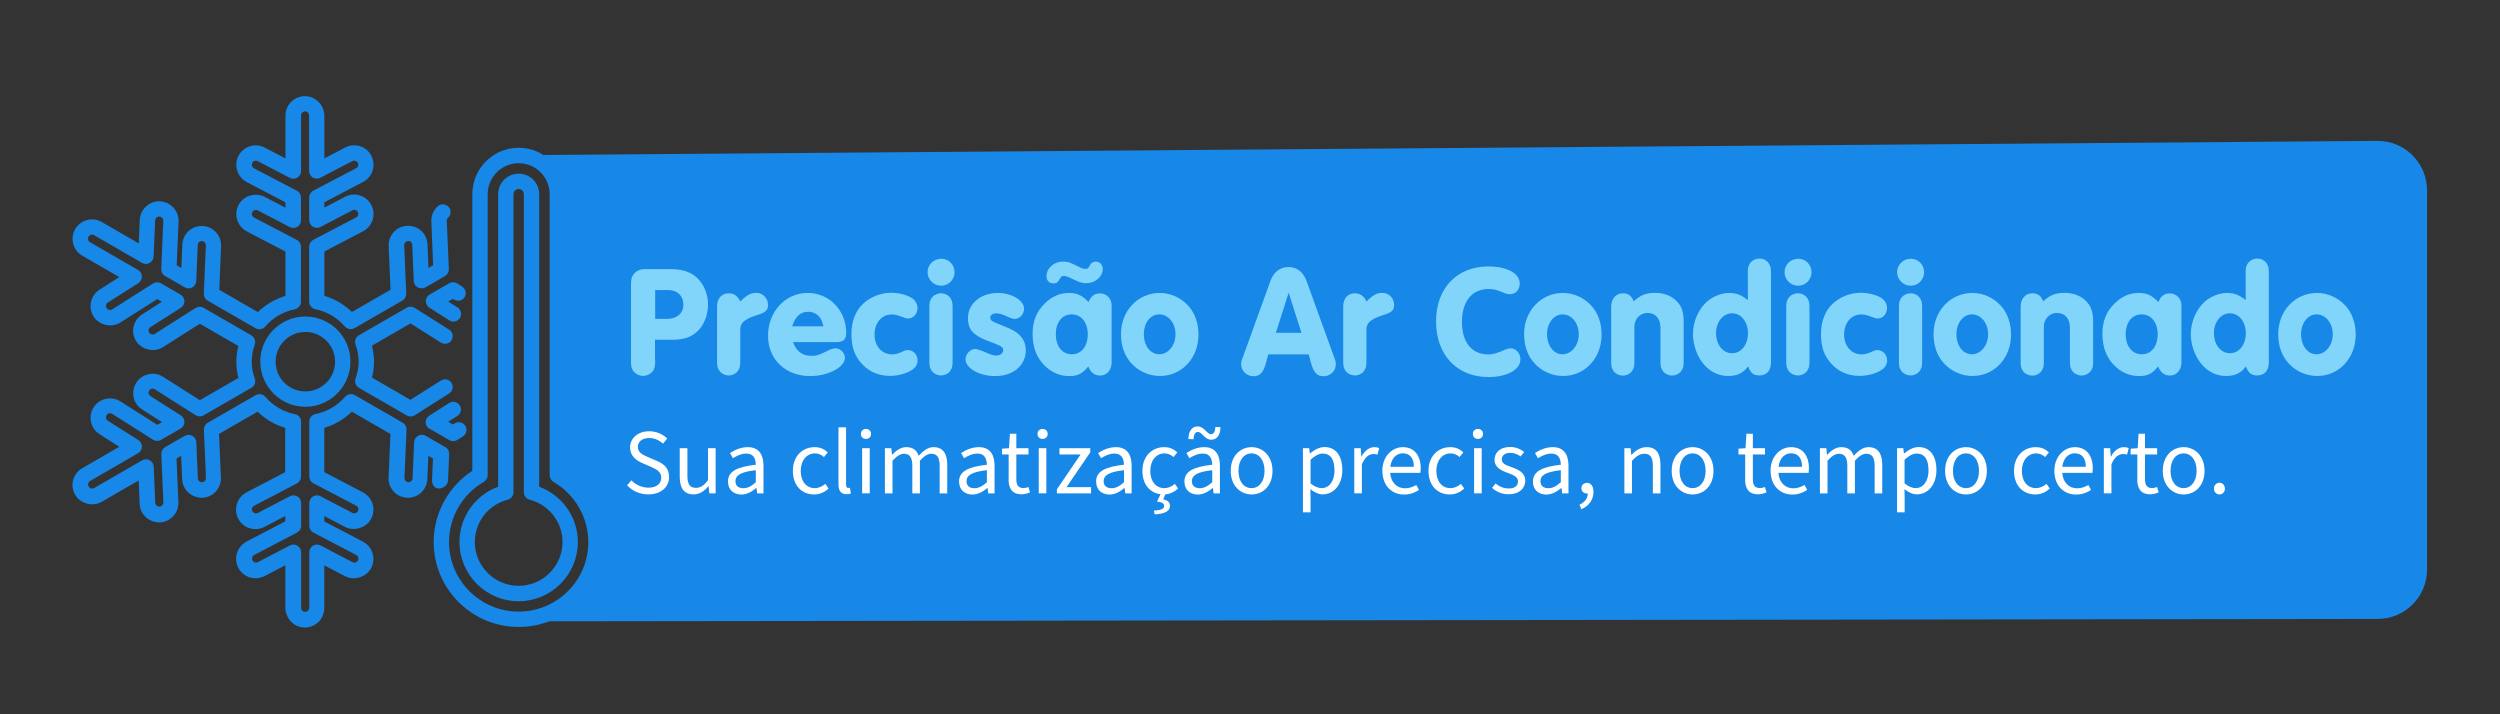 <?xml version="1.0" encoding="UTF-8"?><svg id="a" xmlns="http://www.w3.org/2000/svg" viewBox="0 0 280 80"><rect x="0" y="0" width="280" height="80" fill="#333333" stroke="none"/><defs><style>.b{fill:#1787e8;}.c{fill:#fff;}.d{fill:#82d5fa;}</style></defs><path class="b" d="M58.73,69.59l207.57-.27c3.06,0,5.53-2.48,5.53-5.54V21.32c0-3.08-2.51-5.56-5.58-5.54l-207.28,1.59s3.22,2.45,3.2,3.47c-.3,11.35-.13,32.33-.13,32.33,0,0,4.33,2.68,4.38,6.79.13,9.83-7.69,9.63-7.69,9.63Z"/><path class="b" d="M58.09,65.61c-2.71,0-4.91-2.2-4.91-4.91,0-2.23,1.51-4.17,3.68-4.73.38-.1.65-.44.65-.83V21.75c0-.32.26-.58.58-.58s.58.26.58.58v33.39c0,.39.27.73.65.83,2.17.56,3.68,2.51,3.68,4.73,0,2.71-2.2,4.91-4.91,4.91ZM60.39,54.5V21.75c0-1.27-1.03-2.3-2.3-2.3s-2.3,1.03-2.3,2.3v32.76c-2.58.95-4.33,3.41-4.33,6.2,0,3.66,2.98,6.63,6.63,6.63s6.63-2.98,6.63-6.63c0-2.78-1.75-5.24-4.33-6.2M58.09,68.5c-4.3,0-7.8-3.5-7.8-7.79,0-2.77,1.49-5.35,3.9-6.74.27-.16.43-.44.43-.75v-31.47c0-1.91,1.56-3.47,3.47-3.47s3.47,1.55,3.47,3.47v31.47c0,.31.16.59.43.75,2.4,1.39,3.9,3.98,3.9,6.74,0,4.3-3.5,7.79-7.8,7.79M63.28,52.73v-30.99c0-2.86-2.33-5.19-5.19-5.19s-5.19,2.33-5.19,5.19v30.99c-2.68,1.75-4.33,4.76-4.33,7.97,0,5.25,4.27,9.52,9.52,9.52s9.52-4.27,9.52-9.52c0-3.21-1.65-6.22-4.33-7.97M40.2,43.44l5.36,3.09c.28.16.62.16.89-.02l3.85-2.44c.4-.25.52-.79.27-1.19-.25-.4-.79-.52-1.19-.26l-3.41,2.16-4.31-2.49c.16-.62.23-1.2.23-1.79s-.08-1.17-.23-1.79l4.32-2.49,3.37,2.14c.38.24.9.18,1.17-.18.32-.41.21-.99-.22-1.26l-3.85-2.44c-.27-.17-.62-.18-.89-.02l-5.36,3.09c-.36.21-.52.63-.38,1.02.23.68.35,1.31.35,1.92s-.11,1.23-.35,1.91c-.14.39.03.82.38,1.02h0ZM48.12,48.02l2.2,1.27c.13.08.28.12.43.12.16,0,.32-.04.46-.13l.63-.4c.39-.24.51-.75.29-1.15-.24-.43-.8-.57-1.21-.31l-.2.12-.52-.3,1.03-.65c.27-.18.43-.49.39-.81-.06-.64-.78-.99-1.32-.64l-2.2,1.4c-.19.12-.34.31-.4.53-.1.38.08.77.4.96ZM48.15,32.97c-.2.12-.36.3-.42.52-.11.38.05.77.36.97l2.23,1.42c.54.35,1.26,0,1.32-.64.03-.32-.12-.64-.4-.81l-1.03-.66.52-.3.12.08c.45.28,1.04.1,1.25-.38.17-.4,0-.86-.36-1.09l-.53-.34c-.27-.17-.62-.18-.89-.02l-2.17,1.25ZM49.66,54.57c.31-.14.51-.43.52-.75l.13-2.96c.01-.32-.15-.62-.43-.78l-2.2-1.27c-.26-.15-.58-.16-.85,0-.26.15-.43.42-.45.72l-.17,4.04c-.01.24-.21.44-.47.44h0c-.12,0-.23-.06-.32-.15-.08-.09-.12-.2-.12-.33l.23-5.41c.01-.32-.15-.62-.43-.78l-5.36-3.09c-.35-.2-.8-.13-1.08.18-.89,1.02-2.04,1.69-3.32,1.94-.4.08-.7.43-.7.84v6.16c0,.32.18.62.46.76l4.8,2.51c.22.12.31.39.19.61-.11.22-.4.3-.61.2l-3.58-1.87c-.26-.14-.58-.13-.85.03-.26.16-.41.43-.41.74v2.54c0,.32.18.62.46.76l4.8,2.51c.22.12.31.39.19.61-.11.22-.39.31-.61.19l-3.58-1.87c-.26-.14-.58-.13-.85.03-.26.16-.41.43-.41.74v6.2c0,.22-.15.42-.36.46-.29.06-.55-.16-.55-.44v-6.22c0-.3-.16-.58-.41-.74-.26-.16-.58-.17-.85-.03l-3.58,1.87c-.22.12-.5.03-.61-.19s-.03-.5.19-.61l4.8-2.51c.28-.15.46-.44.46-.76v-2.51c0-.23-.08-.46-.24-.63-.28-.28-.69-.34-1.02-.17l-3.59,1.87c-.11.06-.23.07-.34.03-.12-.04-.21-.12-.27-.22-.12-.22-.03-.5.19-.61l4.8-2.51c.29-.15.46-.44.46-.76v-6.16c0-.41-.29-.76-.7-.84-1.28-.25-2.42-.92-3.31-1.94-.27-.31-.73-.38-1.08-.18l-5.36,3.09c-.28.16-.44.46-.43.78l.23,5.41c0,.25-.19.46-.46.47-.24,0-.44-.19-.45-.44l-.17-4.04c-.01-.3-.18-.57-.45-.72-.26-.15-.59-.14-.84,0l-2.2,1.27c-.28.16-.44.46-.43.78l.23,5.41c0,.25-.19.46-.46.47-.24,0-.44-.19-.45-.43l-.17-4.04c-.01-.3-.18-.57-.45-.72-.26-.15-.59-.14-.84,0l-5.38,3.11c-.21.12-.5.05-.62-.17-.08-.14-.07-.27-.05-.34.03-.12.11-.22.21-.28l5.38-3.11c.33-.19.5-.58.4-.96-.06-.22-.21-.41-.4-.53l-3.39-2.15c-.21-.13-.27-.42-.14-.63.07-.11.17-.18.29-.2.11-.02.24,0,.34.06l4.57,2.9c.27.17.62.18.89.02l2.17-1.25c.2-.12.36-.3.42-.52.11-.38-.05-.77-.36-.97l-3.41-2.17c-.1-.07-.17-.17-.2-.28-.03-.12,0-.24.06-.34.07-.1.17-.18.29-.2.07-.02.2-.03.34.06l4.57,2.9c.27.17.62.18.89.02l5.36-3.09c.36-.21.52-.63.38-1.02-.23-.68-.35-1.31-.35-1.91s.11-1.23.35-1.91c.13-.39-.03-.82-.38-1.03l-5.36-3.09c-.28-.16-.62-.15-.89.02l-4.58,2.91c-.2.13-.49.06-.62-.14-.06-.1-.09-.22-.06-.34.03-.12.1-.22.2-.28l3.41-2.17c.32-.2.48-.59.36-.97-.06-.22-.22-.4-.42-.52l-2.17-1.25c-.28-.16-.62-.16-.89.02l-4.57,2.9c-.2.13-.5.06-.63-.14-.13-.21-.07-.49.14-.63l3.39-2.15c.19-.12.34-.31.4-.53.1-.38-.08-.77-.4-.96l-5.38-3.11c-.22-.12-.29-.4-.17-.62.13-.22.4-.29.62-.17l5.38,3.11c.26.15.58.15.84,0,.26-.15.43-.42.45-.72l.17-4.04c0-.12.06-.24.16-.33.05-.04.15-.11.31-.11.25.01.44.22.44.47l-.23,5.41c-.01.32.15.62.43.78l2.18,1.26c.21.12.46.16.69.1.36-.11.61-.43.62-.79l.17-4.04c0-.12.06-.24.16-.33.05-.05.14-.11.32-.11.12,0,.23.06.31.15s.12.21.12.33l-.23,5.41c-.01.32.15.62.43.78l5.36,3.09c.35.21.81.13,1.08-.18.89-1.02,2.04-1.69,3.31-1.94.4-.08.7-.43.7-.85v-6.16c0-.32-.18-.62-.46-.76l-4.8-2.51c-.22-.12-.31-.39-.19-.61.12-.22.39-.3.61-.19l3.58,1.87c.27.14.59.13.85-.03.26-.16.41-.43.41-.74v-2.54c0-.32-.18-.62-.46-.76l-4.8-2.51c-.22-.12-.31-.39-.19-.61.06-.11.15-.19.27-.22.11-.04.24-.03.35.03l3.58,1.87c.27.14.59.13.85-.03.26-.16.41-.43.41-.74v-6.22c0-.28.25-.5.54-.45.21.04.36.24.36.46v6.2c0,.3.16.58.41.74.26.16.58.17.85.03l3.59-1.87c.14-.08.27-.05.34-.03.12.04.21.12.27.22.12.22.03.5-.19.61l-4.8,2.51c-.28.15-.46.44-.46.76v2.54c0,.3.16.58.41.74.26.16.58.17.85.03l3.58-1.87c.14-.08.28-.05.34-.03.07.02.19.08.27.22.12.22.03.5-.19.61l-4.8,2.51c-.28.15-.46.44-.46.76v6.16c0,.41.29.77.69.85,1.28.25,2.42.92,3.31,1.94.27.31.73.38,1.08.18l5.36-3.09c.28-.16.44-.46.43-.78l-.23-5.41c0-.12.04-.24.12-.33.08-.09.2-.14.33-.15.16-.02.24.05.3.11.09.08.15.2.15.33l.17,4.04c.01.3.18.57.45.72.26.14.58.14.85,0l2.2-1.27c.28-.16.44-.46.43-.78l-.23-5.41c0-.14.05-.27.15-.35.19-.17.29-.42.27-.68-.04-.72-.9-1.08-1.44-.59-.46.42-.74,1.03-.71,1.7l.2,4.89-.52.3-.11-2.62c-.02-.59-.28-1.15-.72-1.54-.43-.39-.99-.58-1.55-.55-.58.02-1.12.27-1.51.7-.39.43-.6.99-.57,1.57l.21,4.89-4.32,2.49c-.89-.85-1.94-1.47-3.09-1.81v-4.96l4.34-2.27c1.06-.56,1.47-1.87.92-2.94-.27-.51-.72-.89-1.28-1.07-.56-.18-1.15-.12-1.66.15l-2.32,1.21v-.6l4.34-2.27c1.06-.56,1.47-1.87.92-2.94-.27-.52-.73-.9-1.28-1.07-.56-.17-1.14-.12-1.65.15l-2.33,1.22v-4.73c0-1.17-.9-2.18-2.07-2.24-1.25-.06-2.29.94-2.29,2.18v4.79s-2.32-1.21-2.32-1.21c-.51-.27-1.1-.33-1.66-.15-.55.17-1.01.55-1.28,1.07-.55,1.06-.14,2.38.92,2.94l4.34,2.27v.6l-2.32-1.21c-1.07-.55-2.38-.14-2.94.92-.55,1.06-.14,2.38.92,2.94l4.34,2.27v4.96c-1.15.34-2.2.96-3.09,1.81l-4.32-2.49.2-4.89c.03-.58-.18-1.14-.57-1.56-.39-.43-.93-.68-1.49-.7-.58-.03-1.12.16-1.56.55-.44.39-.7.95-.72,1.53l-.11,2.62-.52-.3.21-4.89c.05-1.2-.89-2.21-2.06-2.27-.57-.04-1.12.16-1.56.55-.44.39-.7.95-.73,1.54l-.11,2.62-4.15-2.4c-1.04-.6-2.37-.24-2.97.8-.6,1.04-.25,2.37.79,2.98l4.15,2.39-2.21,1.41c-1.01.65-1.31,1.99-.67,3.01.62.98,2.02,1.29,3,.67l4.13-2.62.52.3-2.21,1.41c-.49.31-.83.8-.96,1.36-.13.57-.02,1.15.29,1.64.62.98,2.03,1.29,3,.67l4.13-2.62,4.32,2.49c-.16.61-.23,1.2-.23,1.79s.08,1.18.23,1.79l-4.31,2.49-4.13-2.62c-.49-.31-1.07-.42-1.63-.29-.57.13-1.06.46-1.37.96-.31.49-.41,1.07-.29,1.64.13.57.47,1.05.96,1.36l2.21,1.41-.52.3-4.13-2.62c-.49-.31-1.06-.41-1.64-.29-.57.13-1.06.47-1.37.96-.64,1.01-.34,2.36.67,3l2.21,1.41-4.15,2.4c-.5.29-.87.76-1.02,1.32-.15.56-.07,1.15.22,1.65.58,1,1.97,1.38,2.97.8l4.15-2.4.11,2.62c.05,1.17,1,2.08,2.26,2.08h0c1.2-.05,2.13-1.07,2.08-2.27l-.21-4.89.52-.3.11,2.62c.05,1.17,1,2.08,2.26,2.08h0c.58-.02,1.12-.27,1.51-.7.39-.43.6-.98.57-1.56l-.21-4.89,4.32-2.49c.89.85,1.94,1.47,3.09,1.81v4.96s-4.34,2.27-4.34,2.27c-1.06.56-1.47,1.87-.92,2.94.27.52.72.9,1.28,1.07.56.17,1.14.12,1.66-.15l2.33-1.21v.59l-4.34,2.27c-1.06.56-1.47,1.87-.92,2.94.56,1.06,1.87,1.47,2.94.92l2.33-1.21v4.73c0,1.17.9,2.18,2.07,2.24,1.25.06,2.29-.94,2.29-2.17v-4.79l2.32,1.21c1.03.54,2.4.11,2.94-.92.55-1.06.14-2.38-.92-2.94l-4.34-2.27v-.6l2.32,1.21c1.03.54,2.4.11,2.94-.92.55-1.06.14-2.38-.92-2.94l-4.34-2.27v-4.96c1.15-.34,2.2-.96,3.09-1.81l4.32,2.49-.21,4.89c-.03.58.18,1.14.57,1.56.39.43.93.68,1.6.7,1.17,0,2.12-.92,2.17-2.08l.11-2.62.52.3-.1,2.41c-.03.74.52,1.16,1.2.86ZM34.2,43.84c-1.84,0-3.33-1.49-3.33-3.33s1.49-3.33,3.33-3.33,3.33,1.5,3.33,3.33-1.49,3.33-3.33,3.33M34.2,35.45c-2.79,0-5.05,2.27-5.05,5.05s2.27,5.06,5.05,5.06,5.05-2.27,5.05-5.06-2.27-5.05-5.05-5.05"/><path class="c" d="M70.23,54.36l.49-.56c.49.51,1.19.82,1.91.82.9,0,1.43-.45,1.43-1.11s-.49-.92-1.13-1.21l-.98-.43c-.66-.28-1.38-.77-1.38-1.76,0-1.04.89-1.81,2.14-1.81.83,0,1.54.34,2.02.82l-.47.56c-.43-.37-.95-.62-1.55-.62-.76,0-1.27.38-1.27,1,0,.65.59.9,1.13,1.13l.97.42c.81.34,1.4.81,1.4,1.82,0,1.08-.87,1.94-2.32,1.94-.98,0-1.8-.38-2.39-1.02Z"/><path class="c" d="M76.13,53.4v-3.2h.86v3.09c0,.95.28,1.35.95,1.35.52,0,.88-.26,1.36-.85v-3.59h.85v5.05h-.71l-.07-.79h-.03c-.47.55-.97.91-1.66.91-1.07,0-1.55-.69-1.55-1.98Z"/><path class="c" d="M81.53,53.95c0-1.13.96-1.66,3.12-1.9-.01-.63-.23-1.25-1.05-1.25-.58,0-1.11.27-1.51.52l-.33-.58c.47-.31,1.18-.66,1.99-.66,1.23,0,1.76.82,1.76,2.08v3.1h-.71l-.07-.6h-.03c-.5.41-1.04.73-1.67.73-.84,0-1.49-.52-1.49-1.43ZM84.65,54.02v-1.36c-1.71.2-2.28.58-2.28,1.24,0,.56.4.78.88.78s.91-.22,1.39-.66Z"/><path class="c" d="M88.8,52.74c0-1.7,1.13-2.66,2.43-2.66.67,0,1.13.25,1.48.59l-.43.52c-.26-.24-.58-.41-1.02-.41-.9,0-1.58.79-1.58,1.96s.63,1.93,1.57,1.93c.46,0,.87-.2,1.18-.48l.37.52c-.42.41-.98.67-1.62.67-1.35,0-2.38-.97-2.38-2.64Z"/><path class="c" d="M93.91,54.22v-6.36h.85v6.43c0,.27.11.36.25.36.05,0,.09,0,.18-.02l.11.64c-.11.05-.28.08-.49.08-.65,0-.9-.41-.9-1.13Z"/><path class="c" d="M96.42,48.6c0-.33.24-.56.57-.56s.57.23.57.56-.24.56-.57.56-.57-.22-.57-.56ZM96.56,50.2h.85v5.05h-.85v-5.05Z"/><path class="c" d="M99.12,50.2h.71l.07.73h.03c.44-.48.97-.85,1.57-.85.77,0,1.19.36,1.39.97.53-.57,1.05-.97,1.66-.97,1.04,0,1.54.69,1.54,1.98v3.2h-.85v-3.09c0-.95-.3-1.35-.94-1.35-.4,0-.8.26-1.27.78v3.66h-.85v-3.09c0-.95-.3-1.35-.95-1.35-.37,0-.8.26-1.27.78v3.66h-.85v-5.05Z"/><path class="c" d="M107.41,53.95c0-1.13.96-1.66,3.12-1.9-.01-.63-.23-1.25-1.05-1.25-.58,0-1.11.27-1.51.52l-.33-.58c.47-.31,1.18-.66,1.99-.66,1.23,0,1.76.82,1.76,2.08v3.1h-.71l-.07-.6h-.03c-.5.41-1.04.73-1.67.73-.84,0-1.49-.52-1.49-1.43ZM110.53,54.02v-1.36c-1.71.2-2.28.58-2.28,1.24,0,.56.4.78.88.78s.9-.22,1.39-.66Z"/><path class="c" d="M112.97,53.67v-2.77h-.75v-.65l.79-.05.1-1.62h.72v1.62h1.36v.7h-1.36v2.79c0,.61.2.97.78.97.18,0,.37-.03.57-.12l.18.6c-.27.13-.6.22-.95.22-1.08,0-1.45-.68-1.45-1.68Z"/><path class="c" d="M116.2,48.6c0-.33.24-.56.57-.56s.57.23.57.56-.24.56-.57.56-.57-.22-.57-.56ZM116.34,50.2h.85v5.05h-.85v-5.05Z"/><path class="c" d="M118.37,54.8l2.66-3.9h-2.37v-.7h3.45v.46l-2.66,3.9h2.75v.7h-3.83v-.46Z"/><path class="c" d="M122.76,53.95c0-1.13.96-1.66,3.12-1.9-.01-.63-.23-1.25-1.05-1.25-.58,0-1.11.27-1.51.52l-.33-.58c.47-.31,1.18-.66,1.99-.66,1.23,0,1.76.82,1.76,2.08v3.1h-.71l-.07-.6h-.03c-.5.41-1.04.73-1.67.73-.84,0-1.49-.52-1.49-1.43ZM125.89,54.02v-1.36c-1.71.2-2.28.58-2.28,1.24,0,.56.4.78.88.78s.9-.22,1.39-.66Z"/><path class="c" d="M129.25,57.19c.87-.06,1.13-.22,1.13-.52,0-.27-.21-.42-.8-.5l.4-.81c-1.18-.16-2.03-1.09-2.03-2.62,0-1.7,1.13-2.66,2.43-2.66.67,0,1.13.25,1.48.59l-.43.52c-.26-.24-.58-.41-1.02-.41-.91,0-1.58.79-1.58,1.96s.63,1.93,1.57,1.93c.46,0,.87-.2,1.18-.48l.37.52c-.37.36-.86.61-1.43.66l-.24.55c.48.11.76.31.76.74,0,.6-.61.89-1.72.95l-.08-.42Z"/><path class="c" d="M132.65,53.95c0-1.13.96-1.66,3.12-1.9-.01-.63-.23-1.25-1.05-1.25-.58,0-1.11.27-1.51.52l-.33-.58c.47-.31,1.18-.66,1.99-.66,1.23,0,1.76.82,1.76,2.08v3.1h-.71l-.07-.6h-.03c-.5.41-1.04.73-1.67.73-.84,0-1.49-.52-1.49-1.43ZM134.16,48.38c-.31,0-.46.33-.49.82l-.57-.03c.03-.81.33-1.41,1.05-1.41s1.01.87,1.5.87c.3,0,.45-.34.48-.82l.57.04c-.03.8-.33,1.4-1.05,1.4s-1.01-.87-1.49-.87ZM135.77,54.02v-1.36c-1.71.2-2.28.58-2.28,1.24,0,.56.4.78.88.78s.9-.22,1.39-.66Z"/><path class="c" d="M137.84,52.74c0-1.7,1.1-2.66,2.34-2.66s2.34.97,2.34,2.66-1.1,2.64-2.34,2.64-2.34-.97-2.34-2.64ZM141.63,52.74c0-1.16-.58-1.96-1.46-1.96s-1.46.79-1.46,1.96.59,1.93,1.46,1.93,1.46-.78,1.46-1.93Z"/><path class="c" d="M145.92,50.2h.71l.07.58h.03c.46-.38,1.02-.71,1.61-.71,1.3,0,2,1.01,2,2.58,0,1.72-1.03,2.72-2.18,2.72-.47,0-.94-.22-1.4-.58l.02.88v1.71h-.85v-7.19ZM149.46,52.66c0-1.11-.37-1.86-1.33-1.86-.43,0-.85.24-1.35.69v2.65c.46.38.9.53,1.24.53.83,0,1.45-.76,1.45-2.01Z"/><path class="c" d="M151.69,50.2h.71l.07.92h.03c.33-.63.85-1.04,1.43-1.04.22,0,.37.03.54.1l-.19.73c-.16-.04-.26-.06-.47-.06-.43,0-.94.31-1.28,1.16v3.24h-.85v-5.05Z"/><path class="c" d="M154.82,52.73c0-1.64,1.12-2.65,2.29-2.65,1.3,0,2.01.94,2.01,2.37,0,.18-.01.34-.04.51h-3.38c.08,1.13.81,1.73,1.66,1.73.48,0,.9-.15,1.26-.38l.31.56c-.45.3-.99.52-1.67.52-1.36,0-2.43-.98-2.43-2.65ZM155.72,52.28h2.63c0-.98-.45-1.51-1.23-1.51-.62,0-1.27.43-1.4,1.51Z"/><path class="c" d="M159.99,52.74c0-1.7,1.13-2.66,2.43-2.66.67,0,1.13.25,1.48.59l-.43.52c-.26-.24-.58-.41-1.02-.41-.9,0-1.58.79-1.58,1.96s.63,1.93,1.57,1.93c.46,0,.87-.2,1.18-.48l.37.52c-.42.41-.98.67-1.62.67-1.35,0-2.38-.97-2.38-2.64Z"/><path class="c" d="M164.96,48.6c0-.33.24-.56.57-.56s.57.23.57.56-.24.56-.57.56-.57-.22-.57-.56ZM165.1,50.2h.85v5.05h-.85v-5.05Z"/><path class="c" d="M167.1,54.65l.4-.5c.44.36.9.56,1.52.56.67,0,1-.35,1-.79,0-.52-.57-.74-1.14-.95-.76-.27-1.49-.63-1.49-1.47s.65-1.44,1.75-1.44c.62,0,1.18.24,1.57.57l-.4.49c-.35-.25-.72-.4-1.18-.4-.63,0-.93.34-.93.73,0,.46.45.65,1.07.86.79.28,1.56.62,1.56,1.54,0,.82-.66,1.51-1.85,1.51-.74,0-1.41-.27-1.88-.73Z"/><path class="c" d="M171.69,53.95c0-1.13.96-1.66,3.12-1.9-.01-.63-.23-1.25-1.05-1.25-.58,0-1.11.27-1.51.52l-.33-.58c.47-.31,1.18-.66,1.99-.66,1.23,0,1.76.82,1.76,2.08v3.1h-.71l-.07-.6h-.03c-.5.41-1.04.73-1.68.73-.84,0-1.49-.52-1.49-1.43ZM174.81,54.02v-1.36c-1.71.2-2.28.58-2.28,1.24,0,.56.4.78.88.78s.9-.22,1.39-.66Z"/><path class="c" d="M176.89,56.53c.59-.26.95-.72.94-1.27-.03.01-.07.01-.1.01-.33,0-.61-.21-.61-.59s.29-.6.63-.6c.45,0,.72.38.72,1.01,0,.89-.52,1.59-1.36,1.94l-.21-.5Z"/><path class="c" d="M181.92,50.2h.71l.07.73h.03c.48-.48,1-.85,1.7-.85,1.06,0,1.54.69,1.54,1.98v3.2h-.85v-3.09c0-.95-.29-1.35-.96-1.35-.52,0-.87.27-1.38.78v3.66h-.85v-5.05Z"/><path class="c" d="M187.23,52.74c0-1.7,1.1-2.66,2.34-2.66s2.34.97,2.34,2.66-1.1,2.64-2.34,2.64-2.34-.97-2.34-2.64ZM191.03,52.74c0-1.16-.58-1.96-1.46-1.96s-1.46.79-1.46,1.96.59,1.93,1.46,1.93,1.46-.78,1.46-1.93Z"/><path class="c" d="M195.46,53.67v-2.77h-.75v-.65l.79-.05.1-1.62h.72v1.62h1.36v.7h-1.36v2.79c0,.61.2.97.78.97.18,0,.37-.03.57-.12l.18.6c-.27.13-.6.22-.95.22-1.08,0-1.45-.68-1.45-1.68Z"/><path class="c" d="M198.3,52.73c0-1.64,1.12-2.65,2.29-2.65,1.3,0,2.01.94,2.01,2.37,0,.18-.01.34-.04.51h-3.38c.08,1.13.81,1.73,1.66,1.73.48,0,.9-.15,1.26-.38l.31.56c-.45.3-.99.52-1.67.52-1.36,0-2.43-.98-2.43-2.65ZM199.2,52.28h2.63c0-.98-.45-1.51-1.23-1.51-.62,0-1.27.43-1.4,1.51Z"/><path class="c" d="M203.84,50.2h.71l.07.73h.03c.44-.48.97-.85,1.57-.85.77,0,1.19.36,1.39.97.53-.57,1.05-.97,1.66-.97,1.04,0,1.54.69,1.54,1.98v3.2h-.85v-3.09c0-.95-.3-1.35-.94-1.35-.4,0-.8.26-1.27.78v3.66h-.85v-3.09c0-.95-.3-1.35-.95-1.35-.37,0-.8.26-1.27.78v3.66h-.85v-5.05Z"/><path class="c" d="M212.46,50.2h.71l.07.58h.03c.46-.38,1.02-.71,1.61-.71,1.3,0,2,1.01,2,2.58,0,1.72-1.03,2.72-2.18,2.72-.47,0-.94-.22-1.4-.58l.02.88v1.71h-.85v-7.19ZM215.99,52.66c0-1.11-.37-1.86-1.33-1.86-.43,0-.85.24-1.35.69v2.65c.46.38.9.53,1.24.53.83,0,1.45-.76,1.45-2.01Z"/><path class="c" d="M217.85,52.74c0-1.7,1.1-2.66,2.34-2.66s2.34.97,2.34,2.66-1.1,2.64-2.34,2.64-2.34-.97-2.34-2.64ZM221.65,52.74c0-1.16-.58-1.96-1.46-1.96s-1.46.79-1.46,1.96.59,1.93,1.46,1.93,1.46-.78,1.46-1.93Z"/><path class="c" d="M225.57,52.74c0-1.7,1.13-2.66,2.43-2.66.67,0,1.13.25,1.48.59l-.43.52c-.26-.24-.58-.41-1.02-.41-.9,0-1.58.79-1.58,1.96s.63,1.93,1.57,1.93c.46,0,.87-.2,1.18-.48l.37.52c-.42.41-.98.67-1.62.67-1.35,0-2.38-.97-2.38-2.64Z"/><path class="c" d="M230.09,52.73c0-1.64,1.12-2.65,2.29-2.65,1.3,0,2.01.94,2.01,2.37,0,.18-.01.34-.04.51h-3.38c.08,1.13.81,1.73,1.66,1.73.48,0,.91-.15,1.26-.38l.31.56c-.45.3-.99.52-1.68.52-1.36,0-2.43-.98-2.43-2.65ZM230.98,52.28h2.63c0-.98-.45-1.51-1.23-1.51-.62,0-1.27.43-1.4,1.51Z"/><path class="c" d="M235.63,50.2h.71l.07.92h.03c.33-.63.85-1.04,1.44-1.04.22,0,.37.03.54.1l-.19.73c-.16-.04-.26-.06-.47-.06-.43,0-.94.31-1.28,1.16v3.24h-.85v-5.05Z"/><path class="c" d="M239.38,53.67v-2.77h-.75v-.65l.79-.05.1-1.62h.72v1.62h1.36v.7h-1.36v2.79c0,.61.2.97.78.97.18,0,.37-.03.57-.12l.18.6c-.27.13-.6.22-.95.22-1.08,0-1.45-.68-1.45-1.68Z"/><path class="c" d="M242.23,52.74c0-1.7,1.1-2.66,2.34-2.66s2.34.97,2.34,2.66-1.1,2.64-2.34,2.64-2.34-.97-2.34-2.64ZM246.02,52.74c0-1.16-.58-1.96-1.46-1.96s-1.46.79-1.46,1.96.59,1.93,1.46,1.93,1.46-.78,1.46-1.93Z"/><path class="c" d="M247.96,54.74c0-.4.28-.67.62-.67s.61.27.61.67c0,.37-.28.64-.61.64s-.62-.27-.62-.64Z"/><path class="d" d="M73.38,40.3c0,.65-.03.81-.18,1.13-.21.39-.69.67-1.17.67s-.97-.28-1.18-.67c-.16-.32-.18-.48-.18-1.13v-8.2c0-.83.05-1.04.28-1.36.32-.42.72-.6,1.34-.6h2.77c1.34,0,2.28.3,3,.97.78.72,1.24,1.86,1.24,3,0,.99-.34,2-.9,2.69-.69.85-1.68,1.25-2.99,1.25h-2.05v2.24ZM74.74,35.71c1.1,0,1.8-.64,1.8-1.59s-.65-1.63-1.66-1.63h-1.5v3.22h1.36Z"/><path class="d" d="M80.31,34.33c0-.9.51-1.48,1.31-1.48.58,0,1.01.3,1.29.92.72-.72,1.18-.97,1.78-.97.74,0,1.33.6,1.33,1.34,0,.62-.27.87-1.33,1.18-1.41.48-1.82.87-1.78,1.73v3.27c0,.62-.02.78-.18,1.08-.19.39-.65.65-1.11.65s-.94-.26-1.13-.65c-.16-.3-.18-.44-.18-1.08v-5.99Z"/><path class="d" d="M88.81,38.31c.39,1.04,1.04,1.54,2.07,1.54.62,0,.78-.05,2.14-.72.16-.07.37-.12.57-.12.53,0,1.04.51,1.04,1.06,0,1.06-1.89,2.05-3.89,2.05-2.77,0-4.72-1.87-4.72-4.52s1.89-4.79,4.45-4.79c2.42,0,4.31,1.96,4.31,4.49,0,.72-.34,1.02-1.13,1.02h-4.84ZM92.22,36.54c-.12-.49-.21-.71-.37-.95-.3-.42-.8-.67-1.33-.67-.87,0-1.43.49-1.8,1.63h3.5Z"/><path class="d" d="M102.04,33.32c.44.25.72.71.72,1.18,0,.64-.46,1.17-1.02,1.17-.23,0-.3-.02-.94-.26-.37-.14-.65-.19-.94-.19-1.11,0-1.91.94-1.91,2.24s.8,2.23,1.98,2.23c.32,0,.67-.09,1.02-.25.44-.21.51-.23.74-.23.6,0,1.08.51,1.08,1.18,0,.35-.19.72-.49.95-.62.46-1.62.76-2.6.76-1.27,0-2.33-.46-3.14-1.34-.83-.9-1.18-1.89-1.18-3.34s.48-2.65,1.34-3.43c.83-.76,2-1.2,3.09-1.2.8,0,1.64.19,2.24.53Z"/><path class="d" d="M106.91,30.48c0,.85-.67,1.52-1.5,1.52s-1.52-.67-1.52-1.52.69-1.5,1.54-1.5,1.48.69,1.48,1.5ZM104.09,34.58c0-.62.02-.78.18-1.08.19-.39.65-.65,1.13-.65s.92.26,1.11.65c.16.3.18.44.18,1.08v5.74c0,.62-.02.78-.18,1.08-.19.39-.65.65-1.11.65s-.94-.26-1.13-.65c-.16-.3-.18-.44-.18-1.08v-5.74Z"/><path class="d" d="M114.7,34.58c0,.58-.48,1.13-1.01,1.13-.28,0-.3,0-1.1-.35-.39-.18-.72-.26-.99-.26-.42,0-.69.18-.69.46,0,.34.14.42,1.36.9,1.15.46,1.52.67,1.98,1.13.41.44.64.99.64,1.63,0,1.71-1.4,2.9-3.43,2.9-1.77,0-3.32-.88-3.32-1.87,0-.6.53-1.17,1.08-1.17q.3,0,1.34.46c.42.19.76.28,1.04.28.42,0,.76-.26.76-.6,0-.3-.19-.46-.99-.76-1.29-.48-1.64-.65-2.08-.97-.62-.44-.88-1.02-.88-1.87,0-1.61,1.43-2.81,3.34-2.81,1.57,0,2.95.83,2.95,1.78Z"/><path class="d" d="M124.51,40.52c0,.92-.53,1.54-1.31,1.54-.62,0-1.04-.34-1.31-1.02-.65.81-1.18,1.08-2.14,1.08s-1.82-.34-2.56-.99c-1.02-.9-1.54-2.14-1.54-3.71,0-1.43.42-2.51,1.36-3.43.78-.78,1.7-1.18,2.7-1.18.92,0,1.47.26,2.21,1.02.28-.69.67-.97,1.29-.97.72,0,1.29.58,1.29,1.33v6.34ZM120.97,29.95c.19.11.42.16.6.16.25,0,.34-.07.49-.39.16-.3.37-.42.67-.42.44,0,.78.35.78.81,0,.88-.85,1.61-1.86,1.61-.42,0-.78-.11-1.34-.39-.71-.34-.92-.42-1.15-.42-.27,0-.3.04-.62.57-.12.18-.3.26-.55.26-.49,0-.78-.32-.78-.81,0-.9.83-1.63,1.84-1.63.57,0,.78.07,1.91.65ZM118.25,37.42c0,1.36.71,2.26,1.8,2.26s1.78-.92,1.78-2.24-.72-2.23-1.8-2.23-1.78.9-1.78,2.21Z"/><path class="d" d="M133.06,34.21c.76.83,1.17,1.98,1.17,3.25,0,2.65-1.86,4.65-4.33,4.65-1.2,0-2.39-.53-3.18-1.41-.78-.85-1.17-1.96-1.17-3.3,0-2.58,1.89-4.59,4.35-4.59,1.18,0,2.37.53,3.16,1.41ZM128.11,37.42c0,1.31.74,2.26,1.73,2.26s1.82-.99,1.82-2.24-.8-2.23-1.82-2.23-1.73.97-1.73,2.21Z"/><path class="d" d="M142.05,39.69l-.28,1.02c-.28,1.02-.67,1.43-1.38,1.43-.74,0-1.38-.6-1.38-1.31,0-.3.02-.39.23-.94l3.07-8.48c.35-.95,1.06-1.5,2-1.5s1.64.55,2,1.5l3.07,8.48c.21.55.23.65.23.94,0,.71-.62,1.31-1.38,1.31-.71,0-1.08-.39-1.38-1.43l-.28-1.02h-4.52ZM144.33,32.78l-1.43,4.49h2.86l-1.43-4.49Z"/><path class="d" d="M150.44,34.33c0-.9.51-1.48,1.31-1.48.58,0,1.01.3,1.29.92.72-.72,1.18-.97,1.78-.97.74,0,1.32.6,1.32,1.34,0,.62-.26.87-1.32,1.18-1.41.48-1.82.87-1.78,1.73v3.27c0,.62-.02.78-.18,1.08-.19.39-.65.65-1.11.65s-.94-.26-1.13-.65c-.16-.3-.18-.44-.18-1.08v-5.99Z"/><path class="d" d="M170.21,31.75c0,.71-.46,1.2-1.1,1.2-.27,0-.44-.05-.99-.28-.55-.23-.9-.3-1.41-.3-1.85,0-2.97,1.38-2.97,3.69s1.11,3.64,2.99,3.64q.67,0,1.87-.55c.21-.09.42-.14.6-.14.6,0,1.09.57,1.09,1.24,0,1.15-1.5,1.98-3.57,1.98-3.55,0-5.88-2.47-5.88-6.24s2.4-6.15,5.85-6.15c2.1,0,3.52.78,3.52,1.91Z"/><path class="d" d="M178.21,34.21c.76.83,1.17,1.98,1.17,3.25,0,2.65-1.86,4.65-4.33,4.65-1.2,0-2.39-.53-3.18-1.41-.78-.85-1.17-1.96-1.17-3.3,0-2.58,1.89-4.59,4.35-4.59,1.18,0,2.37.53,3.16,1.41ZM173.27,37.42c0,1.31.74,2.26,1.73,2.26s1.82-.99,1.82-2.24-.79-2.23-1.82-2.23c-.97,0-1.73.97-1.73,2.21Z"/><path class="d" d="M180.45,34.37c0-.92.53-1.52,1.33-1.52.58,0,.95.26,1.2.9.76-.71,1.38-.95,2.39-.95.9,0,1.66.26,2.26.78.69.62.94,1.25.94,2.49v4.26c0,.62-.02.78-.18,1.08-.19.39-.65.65-1.11.65s-.94-.26-1.13-.65c-.16-.3-.18-.44-.18-1.08v-3.64c0-1.01-.57-1.64-1.45-1.64-.83,0-1.47.67-1.47,1.54v3.75c0,.62-.02.78-.18,1.08-.19.39-.65.65-1.11.65s-.94-.26-1.13-.65c-.16-.3-.18-.44-.18-1.08v-5.95Z"/><path class="d" d="M195.75,30.69c0-.62.02-.78.18-1.08.19-.39.65-.65,1.13-.65s.92.26,1.11.65c.16.3.18.44.18,1.08v9.88c0,.94-.48,1.48-1.31,1.48-.64,0-.99-.28-1.25-1.02-.55.76-1.24,1.08-2.24,1.08-1.18,0-2.23-.58-2.97-1.62-.62-.9-.97-2.01-.97-3.09,0-1.38.64-2.81,1.59-3.64.67-.58,1.64-.95,2.46-.95s1.4.23,2.1.81v-2.92ZM192.2,37.3c0,1.31.76,2.26,1.8,2.26s1.77-.97,1.77-2.24-.76-2.23-1.77-2.23-1.8.95-1.8,2.21Z"/><path class="d" d="M202.89,30.48c0,.85-.67,1.52-1.5,1.52s-1.52-.67-1.52-1.52.69-1.5,1.54-1.5,1.48.69,1.48,1.5ZM200.06,34.58c0-.62.02-.78.18-1.08.19-.39.65-.65,1.13-.65s.92.26,1.11.65c.16.3.18.44.18,1.08v5.74c0,.62-.02.78-.18,1.08-.19.39-.65.65-1.11.65s-.94-.26-1.13-.65c-.16-.3-.18-.44-.18-1.08v-5.74Z"/><path class="d" d="M210.63,33.32c.44.25.72.71.72,1.18,0,.64-.46,1.17-1.02,1.17-.23,0-.3-.02-.94-.26-.37-.14-.65-.19-.94-.19-1.11,0-1.91.94-1.91,2.24s.8,2.23,1.98,2.23c.32,0,.67-.09,1.02-.25.44-.21.51-.23.74-.23.6,0,1.08.51,1.08,1.18,0,.35-.19.72-.49.95-.62.46-1.63.76-2.6.76-1.27,0-2.33-.46-3.14-1.34-.83-.9-1.18-1.89-1.18-3.34s.48-2.65,1.34-3.43c.83-.76,2-1.2,3.09-1.2.8,0,1.64.19,2.24.53Z"/><path class="d" d="M215.5,30.48c0,.85-.67,1.52-1.5,1.52s-1.52-.67-1.52-1.52.69-1.5,1.54-1.5,1.48.69,1.48,1.5ZM212.68,34.58c0-.62.02-.78.18-1.08.19-.39.65-.65,1.13-.65s.92.26,1.11.65c.16.3.18.44.18,1.08v5.74c0,.62-.02.78-.18,1.08-.19.39-.65.65-1.11.65s-.94-.26-1.13-.65c-.16-.3-.18-.44-.18-1.08v-5.74Z"/><path class="d" d="M224.07,34.21c.76.83,1.17,1.98,1.17,3.25,0,2.65-1.86,4.65-4.33,4.65-1.2,0-2.39-.53-3.18-1.41-.78-.85-1.17-1.96-1.17-3.3,0-2.58,1.89-4.59,4.35-4.59,1.18,0,2.37.53,3.16,1.41ZM219.12,37.42c0,1.31.74,2.26,1.73,2.26s1.82-.99,1.82-2.24-.79-2.23-1.82-2.23c-.97,0-1.73.97-1.73,2.21Z"/><path class="d" d="M226.31,34.37c0-.92.53-1.52,1.33-1.52.58,0,.95.26,1.2.9.76-.71,1.38-.95,2.39-.95.9,0,1.66.26,2.26.78.69.62.94,1.25.94,2.49v4.26c0,.62-.02.78-.18,1.08-.19.39-.65.65-1.11.65s-.94-.26-1.13-.65c-.16-.3-.18-.44-.18-1.08v-3.64c0-1.01-.57-1.64-1.45-1.64-.83,0-1.47.67-1.47,1.54v3.75c0,.62-.02.78-.18,1.08-.19.39-.65.65-1.11.65s-.94-.26-1.13-.65c-.16-.3-.18-.44-.18-1.08v-5.95Z"/><path class="d" d="M244.33,40.52c0,.92-.53,1.54-1.31,1.54-.62,0-1.04-.34-1.31-1.02-.65.81-1.18,1.08-2.14,1.08s-1.82-.34-2.56-.99c-1.02-.9-1.54-2.14-1.54-3.71,0-1.43.42-2.51,1.36-3.43.78-.78,1.7-1.18,2.7-1.18.92,0,1.47.26,2.21,1.02.28-.69.67-.97,1.29-.97.72,0,1.29.58,1.29,1.33v6.34ZM238.08,37.42c0,1.36.71,2.26,1.8,2.26s1.78-.92,1.78-2.24-.72-2.23-1.8-2.23-1.78.9-1.78,2.21Z"/><path class="d" d="M251.51,30.69c0-.62.02-.78.18-1.08.19-.39.65-.65,1.13-.65s.92.26,1.11.65c.16.3.18.44.18,1.08v9.88c0,.94-.48,1.48-1.31,1.48-.64,0-.99-.28-1.25-1.02-.55.76-1.24,1.08-2.24,1.08-1.18,0-2.23-.58-2.97-1.62-.62-.9-.97-2.01-.97-3.09,0-1.38.64-2.81,1.59-3.64.67-.58,1.64-.95,2.46-.95s1.4.23,2.1.81v-2.92ZM247.96,37.3c0,1.31.76,2.26,1.8,2.26s1.77-.97,1.77-2.24-.76-2.23-1.77-2.23-1.8.95-1.8,2.21Z"/><path class="d" d="M262.67,34.21c.76.83,1.17,1.98,1.17,3.25,0,2.65-1.86,4.65-4.33,4.65-1.2,0-2.39-.53-3.18-1.41-.78-.85-1.17-1.96-1.17-3.3,0-2.58,1.89-4.59,4.35-4.59,1.18,0,2.37.53,3.16,1.41ZM257.72,37.42c0,1.31.74,2.26,1.73,2.26s1.82-.99,1.82-2.24-.79-2.23-1.82-2.23c-.97,0-1.73.97-1.73,2.21Z"/></svg>